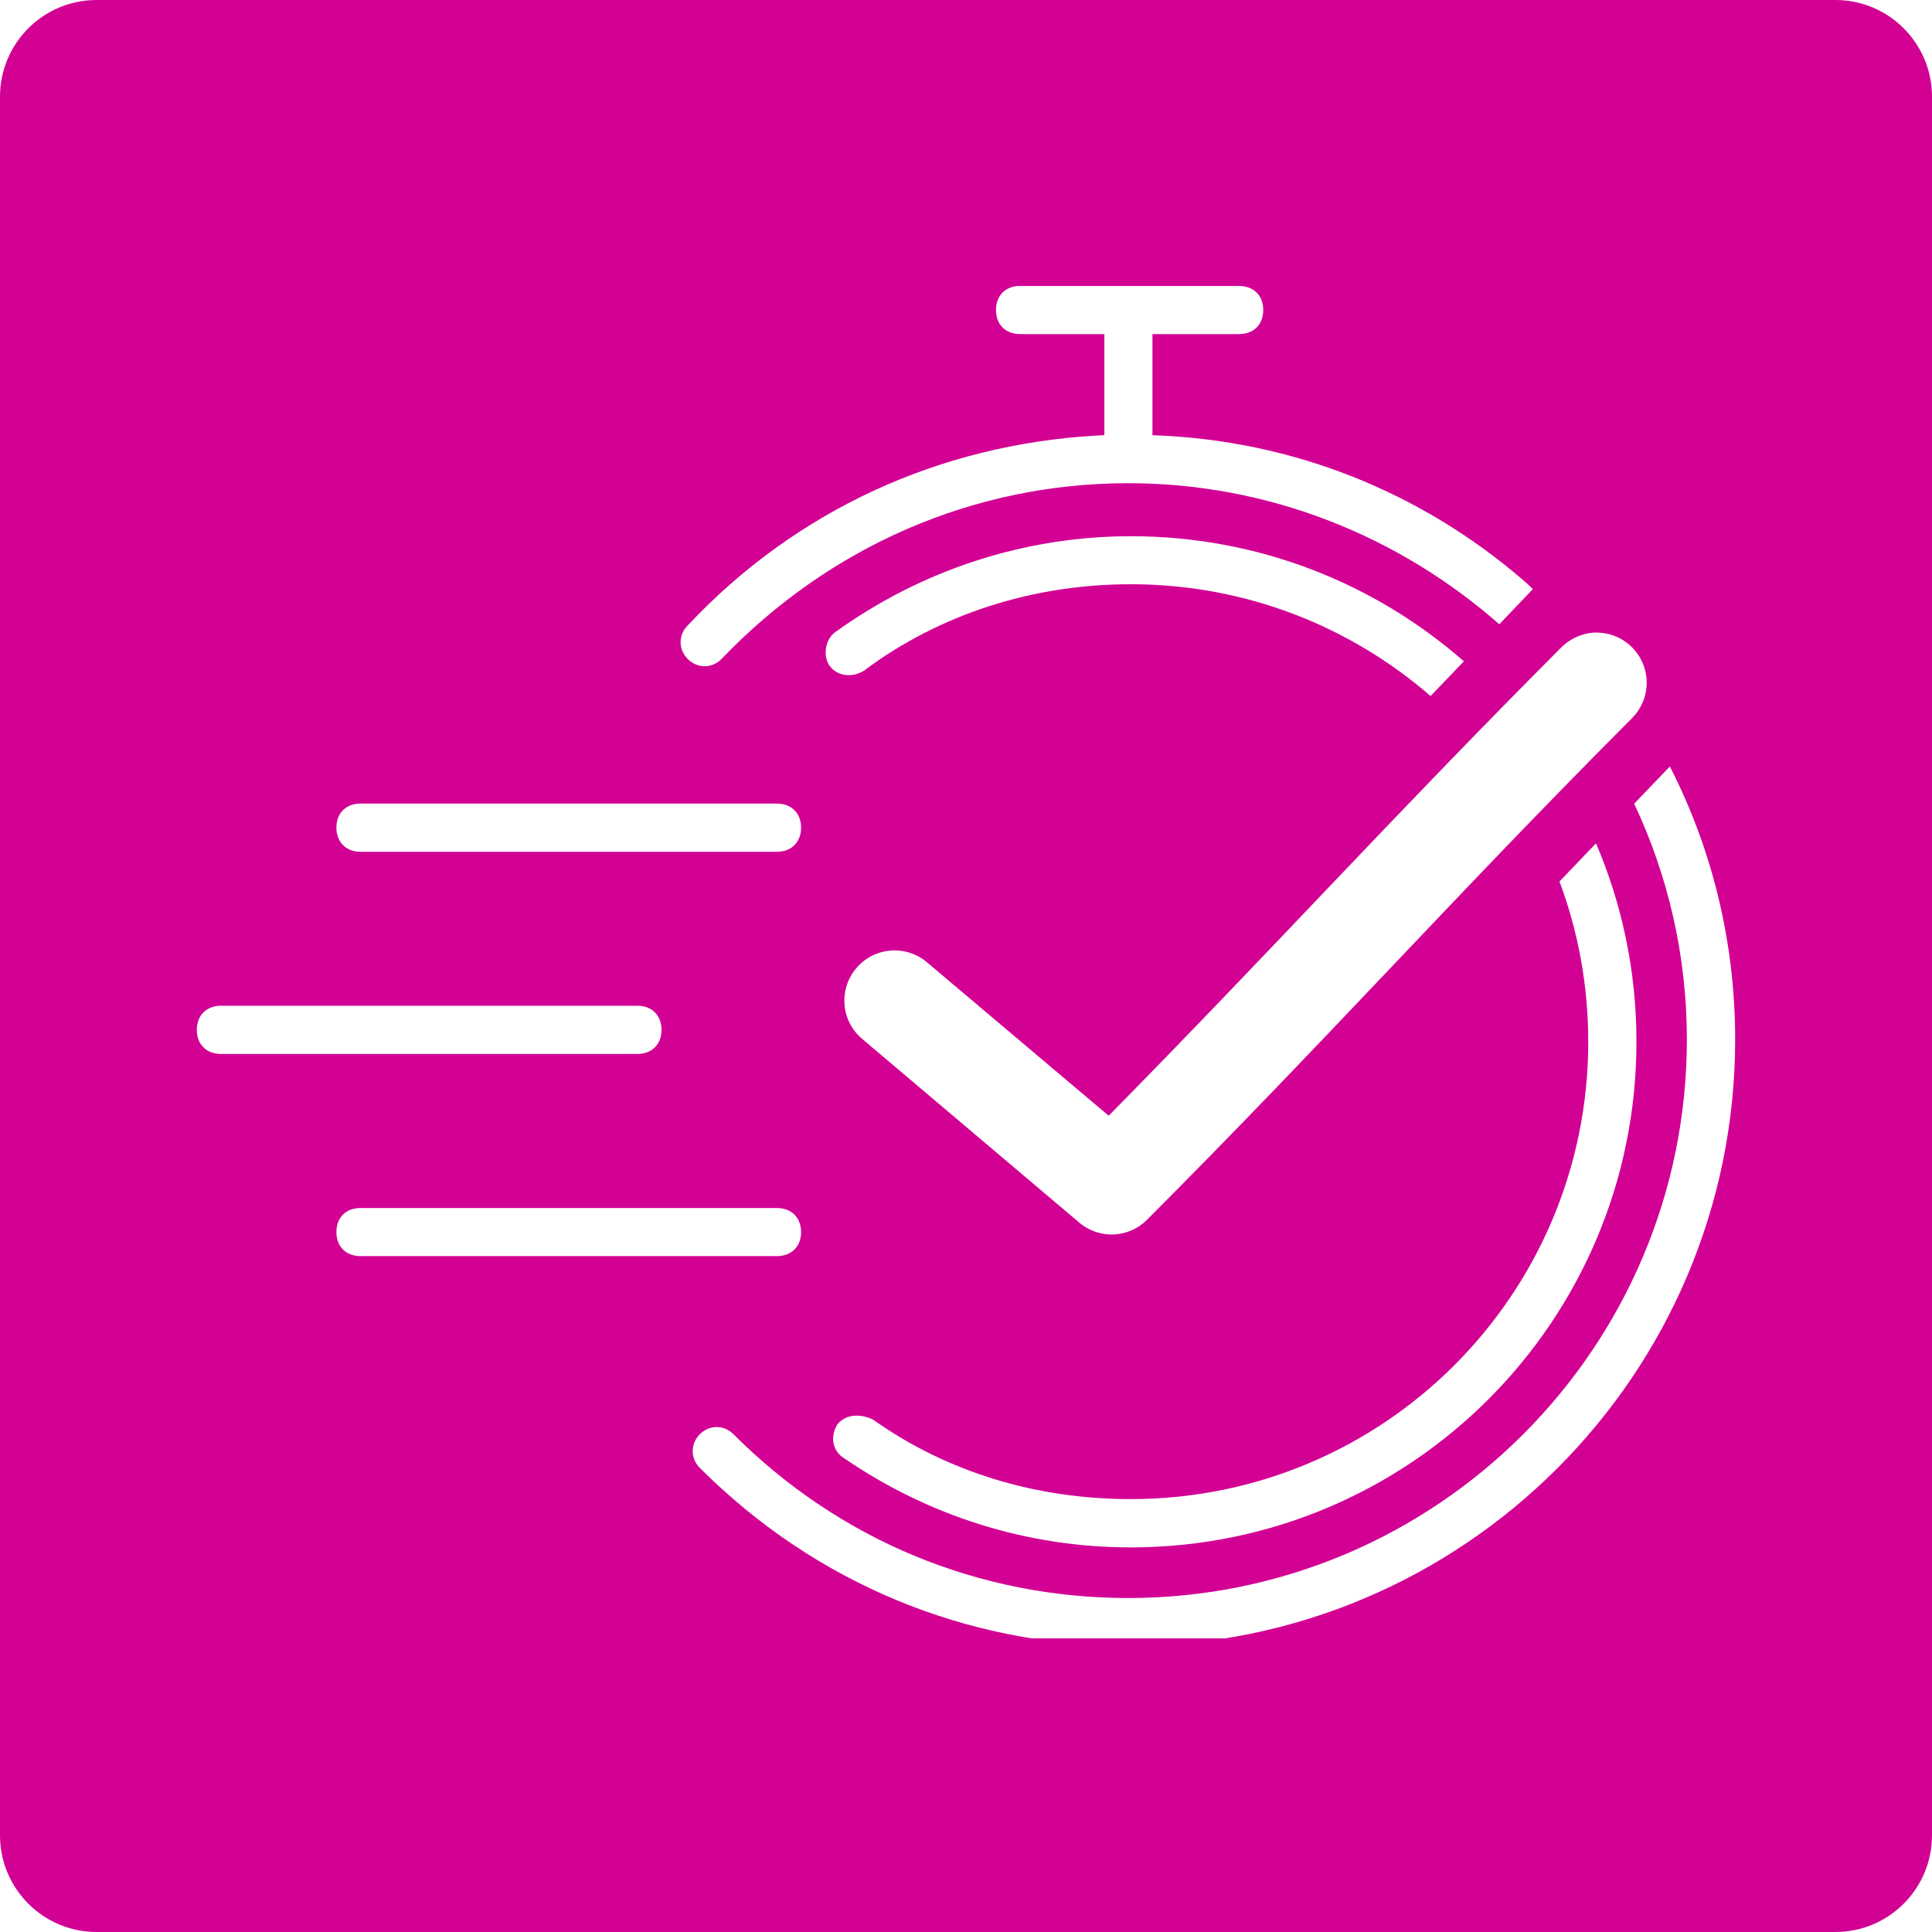 <svg xmlns="http://www.w3.org/2000/svg" xmlns:xlink="http://www.w3.org/1999/xlink" width="100" zoomAndPan="magnify" viewBox="0 0 75 75" height="100" preserveAspectRatio="xMidYMid meet" version="1.0"><defs><clipPath id="1981626894"><path d="M 3.75 0 L 71.25 0 C 73.32 0 75 1.68 75 3.75 L 75 71.25 C 75 73.32 73.32 75 71.25 75 L 3.75 75 C 1.68 75 0 73.32 0 71.25 L 0 3.75 C 0 1.68 1.68 0 3.75 0 Z M 3.75 0 " clip-rule="nonzero"/></clipPath><clipPath id="8154b9343c"><path d="M 7.5 11.102 L 67.5 11.102 L 67.5 63.602 L 7.5 63.602 Z M 7.5 11.102 " clip-rule="nonzero"/></clipPath></defs><rect x="-7.5" width="90" fill="#ffffff" y="-7.5" height="90" fill-opacity="1"/><rect x="-7.5" width="90" fill="#ffffff" y="-7.5" height="90" fill-opacity="1"/><g clip-path="url(#1981626894)"><rect x="-7.5" width="90" fill="#d30094" y="-7.5" height="90" fill-opacity="1"/></g><g clip-path="url(#8154b9343c)"><path fill="#ffffff" d="M 30.16 46.895 C 30.723 46.895 31.098 47.266 31.098 47.828 C 31.098 48.391 30.723 48.762 30.16 48.762 L 13.992 48.762 C 13.43 48.762 13.059 48.391 13.059 47.828 C 13.059 47.266 13.43 46.895 13.992 46.895 Z M 8.574 39.043 L 24.746 39.043 C 25.309 39.043 25.68 39.418 25.68 39.98 C 25.68 40.512 25.348 40.871 24.836 40.91 L 24.746 40.914 L 8.574 40.914 C 8.012 40.914 7.641 40.543 7.641 39.98 C 7.641 39.449 7.973 39.086 8.484 39.047 L 8.574 39.043 L 24.746 39.043 Z M 13.992 31.195 L 30.16 31.195 C 30.723 31.195 31.098 31.566 31.098 32.129 C 31.098 32.66 30.766 33.023 30.254 33.062 L 30.16 33.066 L 13.992 33.066 C 13.434 33.066 13.059 32.688 13.059 32.129 C 13.059 31.598 13.391 31.238 13.898 31.199 L 13.992 31.195 L 30.16 31.195 Z M 64.824 29.754 C 66.453 32.938 67.359 36.547 67.359 40.352 C 67.359 53.344 56.797 63.906 43.805 63.898 C 37.543 63.898 31.656 61.473 27.168 56.984 C 26.797 56.613 26.797 56.051 27.168 55.676 C 27.539 55.305 28.102 55.305 28.473 55.676 C 32.586 59.793 38.008 62.035 43.801 62.035 C 55.766 62.035 65.484 52.316 65.484 40.352 C 65.484 37.086 64.75 33.98 63.438 31.199 Z M 61.957 32.738 C 62.969 35.105 63.527 37.707 63.527 40.441 C 63.527 51.285 54.742 60.07 43.898 60.07 C 39.883 60.07 36.051 58.855 32.777 56.613 C 32.312 56.336 32.219 55.773 32.5 55.305 C 32.777 54.934 33.34 54.836 33.898 55.113 C 36.797 57.168 40.258 58.195 43.898 58.195 C 53.715 58.195 61.656 50.254 61.656 40.438 C 61.656 38.25 61.262 36.152 60.539 34.219 Z M 61.715 24.574 C 62.547 24.461 63.359 24.895 63.727 25.648 C 64.098 26.406 63.938 27.312 63.336 27.898 C 56.461 34.789 51.492 40.375 44.535 47.344 C 43.824 48.066 42.676 48.121 41.902 47.465 L 33.477 40.336 C 33.078 40.004 32.828 39.527 32.785 39.012 C 32.742 38.496 32.902 37.984 33.238 37.59 C 33.57 37.191 34.051 36.945 34.566 36.902 C 35.082 36.859 35.594 37.023 35.988 37.359 L 43.039 43.312 C 49.23 37.035 54.09 31.668 60.578 25.164 C 60.883 24.848 61.281 24.641 61.715 24.574 Z M 43.898 20.816 C 48.852 20.816 53.375 22.648 56.828 25.672 L 55.535 27.02 C 52.418 24.316 48.352 22.68 43.898 22.68 C 40.16 22.68 36.512 23.805 33.523 26.047 C 33.055 26.328 32.496 26.234 32.215 25.859 C 31.934 25.488 32.031 24.836 32.402 24.555 C 35.77 22.121 39.789 20.816 43.898 20.816 Z M 48.105 11.102 C 48.668 11.102 49.039 11.473 49.039 12.035 C 49.039 12.566 48.707 12.926 48.199 12.965 L 48.105 12.969 L 44.738 12.969 L 44.738 16.895 C 50.234 17.078 55.191 19.145 59.078 22.477 L 59.32 22.688 L 59.504 22.871 L 58.203 24.234 C 54.332 20.832 49.285 18.758 43.801 18.758 C 37.82 18.758 32.215 21.191 28.008 25.582 C 27.637 25.957 27.074 25.957 26.699 25.582 C 26.328 25.211 26.328 24.648 26.699 24.277 C 30.922 19.781 36.492 17.266 42.535 16.91 L 42.871 16.895 L 42.871 12.969 L 39.598 12.969 C 39.035 12.969 38.664 12.598 38.664 12.035 C 38.664 11.504 38.996 11.141 39.508 11.102 Z M 48.105 11.102 " fill-opacity="1" fill-rule="evenodd"/></g></svg>